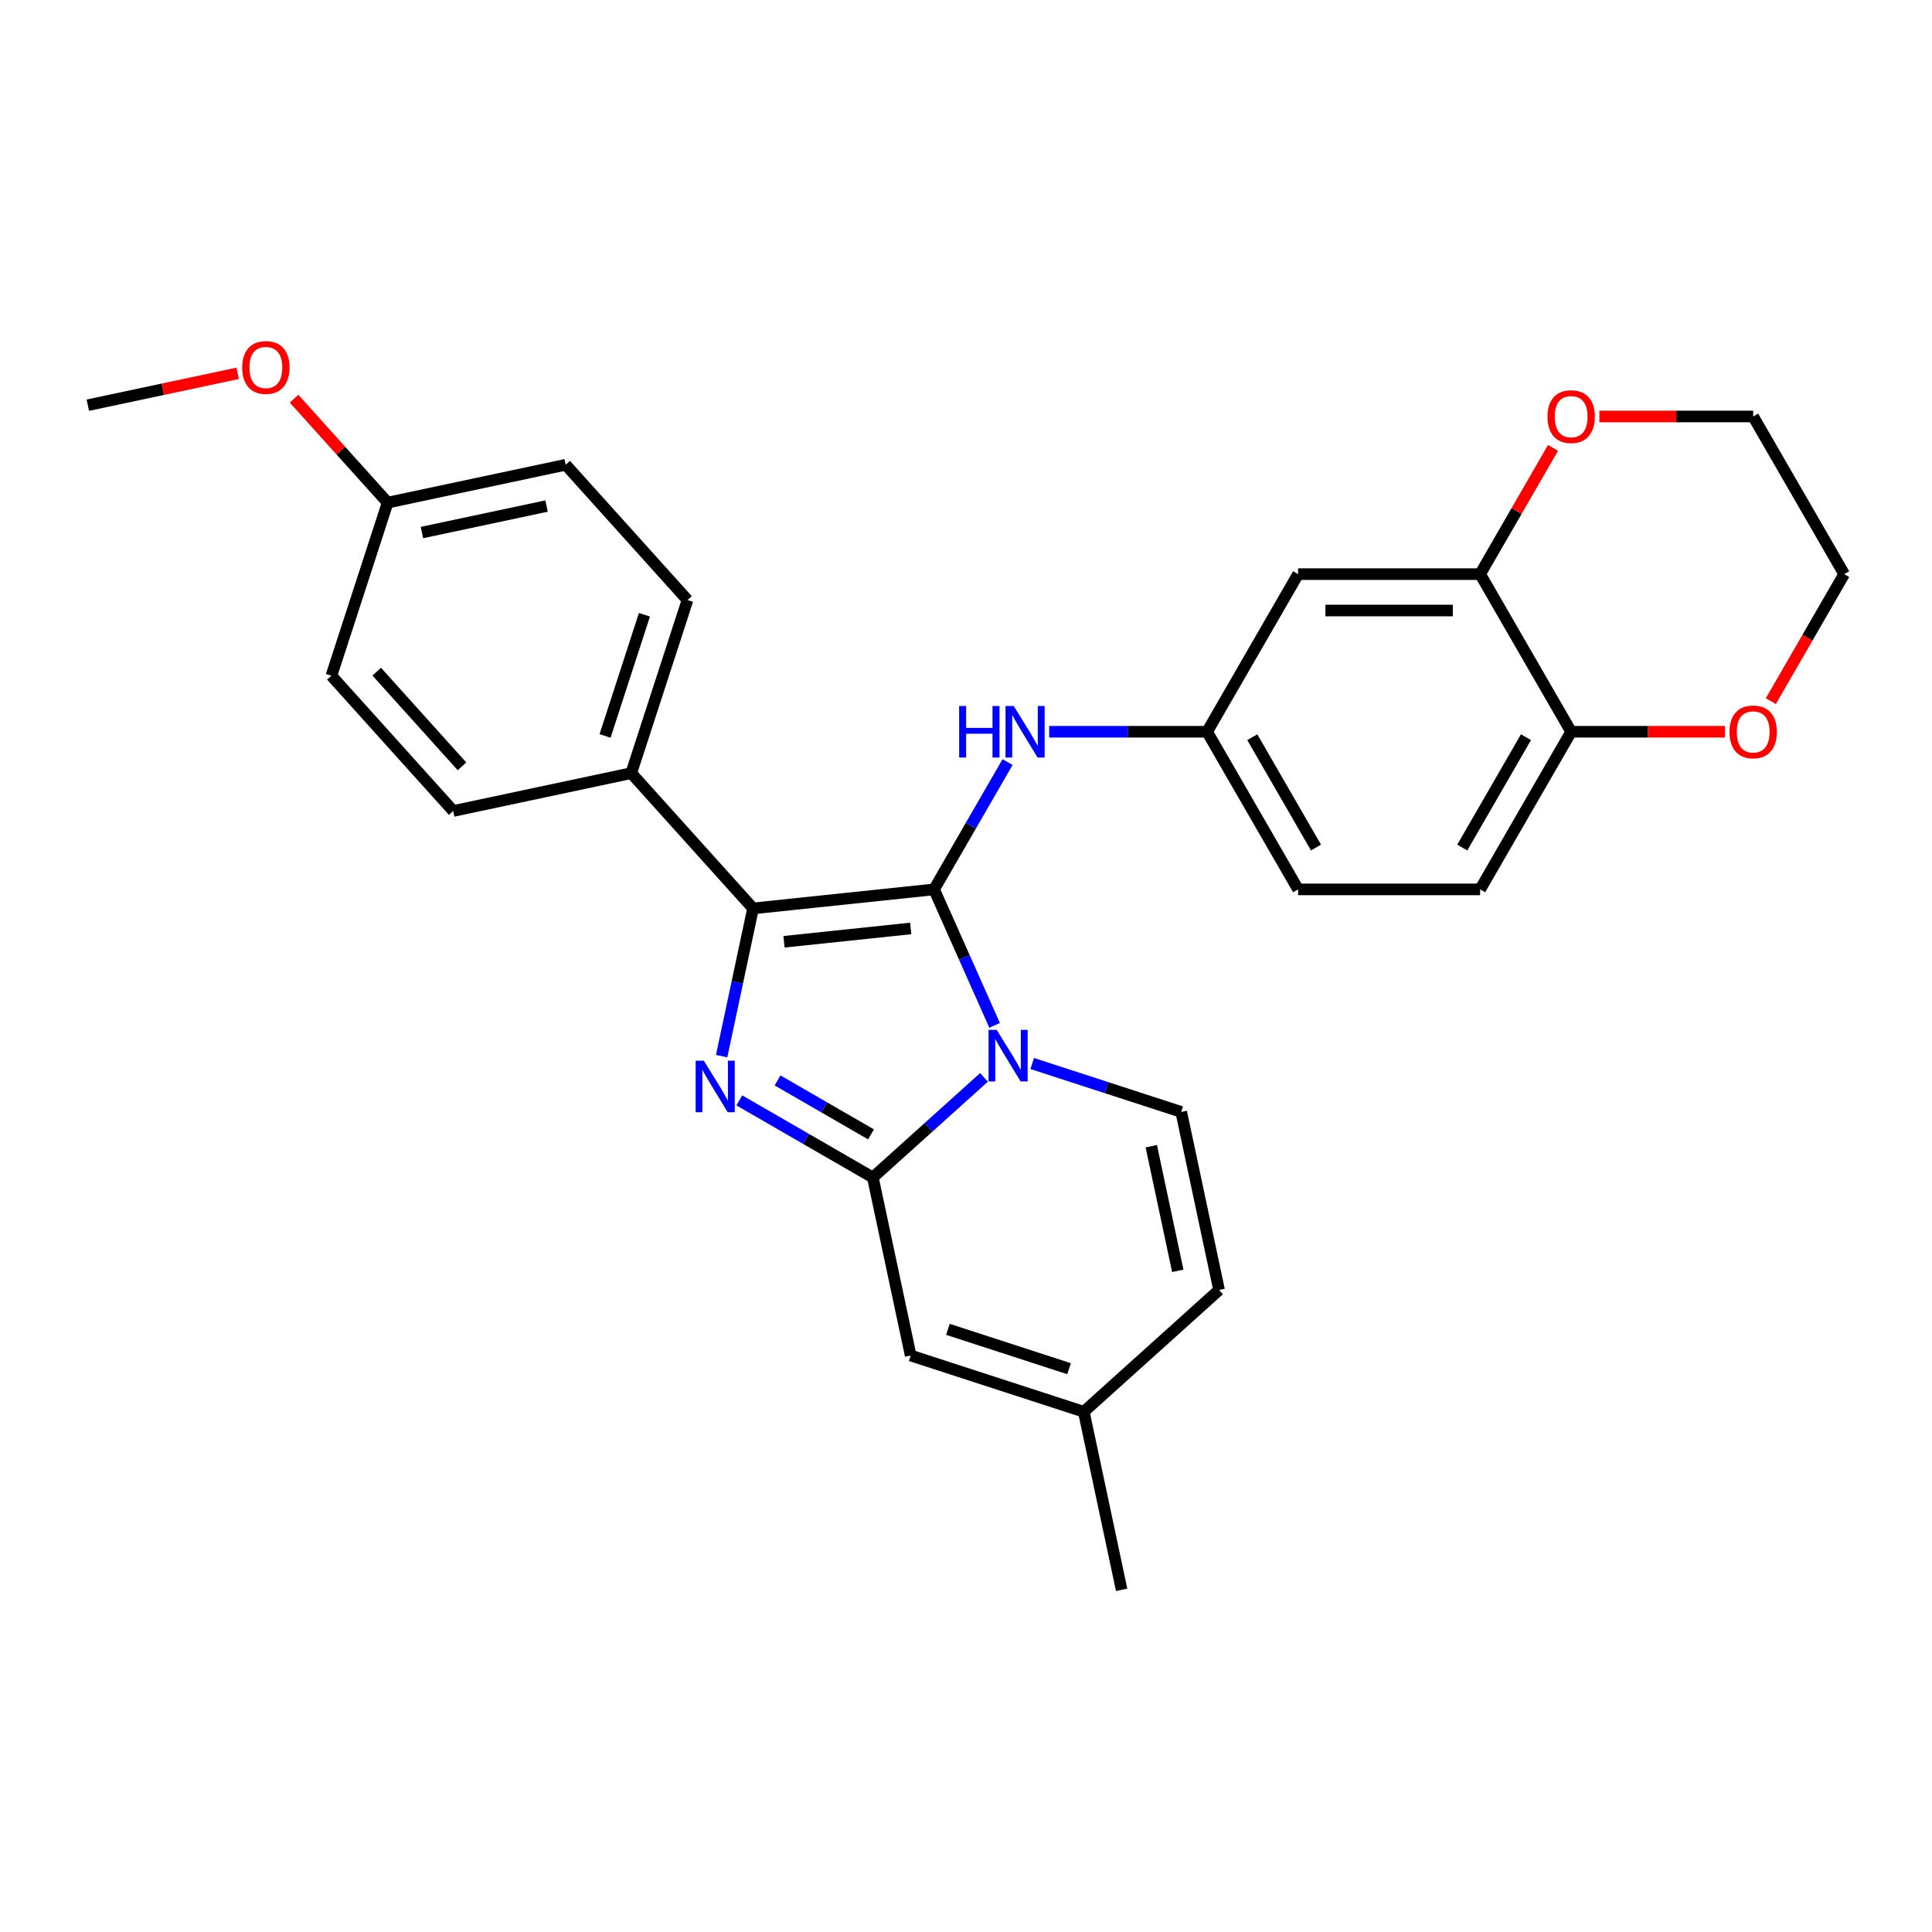 <?xml version='1.0' encoding='iso-8859-1'?>
<svg version='1.1' baseProfile='full'
              xmlns='http://www.w3.org/2000/svg'
                      xmlns:rdkit='http://www.rdkit.org/xml'
                      xmlns:xlink='http://www.w3.org/1999/xlink'
                  xml:space='preserve'
width='1000px' height='1000px' viewBox='0 0 1000 1000'>
<!-- END OF HEADER -->
<rect style='opacity:1.0;fill:#FFFFFF;stroke:none' width='1000' height='1000' x='0' y='0'> </rect>
<path class='bond-0' d='M 483.474,460.347 L 499.14,495.534' style='fill:none;fill-rule:evenodd;stroke:#000000;stroke-width:6px;stroke-linecap:butt;stroke-linejoin:miter;stroke-opacity:1' />
<path class='bond-0' d='M 499.14,495.534 L 514.806,530.72' style='fill:none;fill-rule:evenodd;stroke:#0000FF;stroke-width:6px;stroke-linecap:butt;stroke-linejoin:miter;stroke-opacity:1' />
<path class='bond-3' d='M 483.474,460.347 L 389.776,470.195' style='fill:none;fill-rule:evenodd;stroke:#000000;stroke-width:6px;stroke-linecap:butt;stroke-linejoin:miter;stroke-opacity:1' />
<path class='bond-3' d='M 471.389,480.564 L 405.801,487.458' style='fill:none;fill-rule:evenodd;stroke:#000000;stroke-width:6px;stroke-linecap:butt;stroke-linejoin:miter;stroke-opacity:1' />
<path class='bond-6' d='M 483.474,460.347 L 502.497,427.399' style='fill:none;fill-rule:evenodd;stroke:#000000;stroke-width:6px;stroke-linecap:butt;stroke-linejoin:miter;stroke-opacity:1' />
<path class='bond-6' d='M 502.497,427.399 L 521.519,394.451' style='fill:none;fill-rule:evenodd;stroke:#0000FF;stroke-width:6px;stroke-linecap:butt;stroke-linejoin:miter;stroke-opacity:1' />
<path class='bond-1' d='M 509.321,557.648 L 480.55,583.553' style='fill:none;fill-rule:evenodd;stroke:#0000FF;stroke-width:6px;stroke-linecap:butt;stroke-linejoin:miter;stroke-opacity:1' />
<path class='bond-1' d='M 480.55,583.553 L 451.78,609.458' style='fill:none;fill-rule:evenodd;stroke:#000000;stroke-width:6px;stroke-linecap:butt;stroke-linejoin:miter;stroke-opacity:1' />
<path class='bond-4' d='M 534.269,550.469 L 572.833,562.999' style='fill:none;fill-rule:evenodd;stroke:#0000FF;stroke-width:6px;stroke-linecap:butt;stroke-linejoin:miter;stroke-opacity:1' />
<path class='bond-4' d='M 572.833,562.999 L 611.398,575.53' style='fill:none;fill-rule:evenodd;stroke:#000000;stroke-width:6px;stroke-linecap:butt;stroke-linejoin:miter;stroke-opacity:1' />
<path class='bond-5' d='M 451.78,609.458 L 471.368,701.613' style='fill:none;fill-rule:evenodd;stroke:#000000;stroke-width:6px;stroke-linecap:butt;stroke-linejoin:miter;stroke-opacity:1' />
<path class='bond-28' d='M 451.78,609.458 L 417.221,589.505' style='fill:none;fill-rule:evenodd;stroke:#000000;stroke-width:6px;stroke-linecap:butt;stroke-linejoin:miter;stroke-opacity:1' />
<path class='bond-28' d='M 417.221,589.505 L 382.662,569.552' style='fill:none;fill-rule:evenodd;stroke:#0000FF;stroke-width:6px;stroke-linecap:butt;stroke-linejoin:miter;stroke-opacity:1' />
<path class='bond-28' d='M 450.834,587.153 L 426.642,573.187' style='fill:none;fill-rule:evenodd;stroke:#000000;stroke-width:6px;stroke-linecap:butt;stroke-linejoin:miter;stroke-opacity:1' />
<path class='bond-28' d='M 426.642,573.187 L 402.451,559.22' style='fill:none;fill-rule:evenodd;stroke:#0000FF;stroke-width:6px;stroke-linecap:butt;stroke-linejoin:miter;stroke-opacity:1' />
<path class='bond-2' d='M 373.524,546.654 L 381.65,508.425' style='fill:none;fill-rule:evenodd;stroke:#0000FF;stroke-width:6px;stroke-linecap:butt;stroke-linejoin:miter;stroke-opacity:1' />
<path class='bond-2' d='M 381.65,508.425 L 389.776,470.195' style='fill:none;fill-rule:evenodd;stroke:#000000;stroke-width:6px;stroke-linecap:butt;stroke-linejoin:miter;stroke-opacity:1' />
<path class='bond-9' d='M 389.776,470.195 L 326.735,400.18' style='fill:none;fill-rule:evenodd;stroke:#000000;stroke-width:6px;stroke-linecap:butt;stroke-linejoin:miter;stroke-opacity:1' />
<path class='bond-8' d='M 611.398,575.53 L 630.986,667.685' style='fill:none;fill-rule:evenodd;stroke:#000000;stroke-width:6px;stroke-linecap:butt;stroke-linejoin:miter;stroke-opacity:1' />
<path class='bond-8' d='M 595.905,593.271 L 609.617,657.78' style='fill:none;fill-rule:evenodd;stroke:#000000;stroke-width:6px;stroke-linecap:butt;stroke-linejoin:miter;stroke-opacity:1' />
<path class='bond-30' d='M 471.368,701.613 L 560.971,730.727' style='fill:none;fill-rule:evenodd;stroke:#000000;stroke-width:6px;stroke-linecap:butt;stroke-linejoin:miter;stroke-opacity:1' />
<path class='bond-30' d='M 490.631,688.059 L 553.354,708.439' style='fill:none;fill-rule:evenodd;stroke:#000000;stroke-width:6px;stroke-linecap:butt;stroke-linejoin:miter;stroke-opacity:1' />
<path class='bond-13' d='M 543.056,378.755 L 583.926,378.755' style='fill:none;fill-rule:evenodd;stroke:#0000FF;stroke-width:6px;stroke-linecap:butt;stroke-linejoin:miter;stroke-opacity:1' />
<path class='bond-13' d='M 583.926,378.755 L 624.796,378.755' style='fill:none;fill-rule:evenodd;stroke:#000000;stroke-width:6px;stroke-linecap:butt;stroke-linejoin:miter;stroke-opacity:1' />
<path class='bond-7' d='M 766.117,297.163 L 671.903,297.163' style='fill:none;fill-rule:evenodd;stroke:#000000;stroke-width:6px;stroke-linecap:butt;stroke-linejoin:miter;stroke-opacity:1' />
<path class='bond-7' d='M 751.985,316.006 L 686.035,316.006' style='fill:none;fill-rule:evenodd;stroke:#000000;stroke-width:6px;stroke-linecap:butt;stroke-linejoin:miter;stroke-opacity:1' />
<path class='bond-14' d='M 766.117,297.163 L 784.976,264.498' style='fill:none;fill-rule:evenodd;stroke:#000000;stroke-width:6px;stroke-linecap:butt;stroke-linejoin:miter;stroke-opacity:1' />
<path class='bond-14' d='M 784.976,264.498 L 803.836,231.833' style='fill:none;fill-rule:evenodd;stroke:#FF0000;stroke-width:6px;stroke-linecap:butt;stroke-linejoin:miter;stroke-opacity:1' />
<path class='bond-31' d='M 766.117,297.163 L 813.224,378.755' style='fill:none;fill-rule:evenodd;stroke:#000000;stroke-width:6px;stroke-linecap:butt;stroke-linejoin:miter;stroke-opacity:1' />
<path class='bond-10' d='M 630.986,667.685 L 560.971,730.727' style='fill:none;fill-rule:evenodd;stroke:#000000;stroke-width:6px;stroke-linecap:butt;stroke-linejoin:miter;stroke-opacity:1' />
<path class='bond-17' d='M 326.735,400.18 L 355.849,310.577' style='fill:none;fill-rule:evenodd;stroke:#000000;stroke-width:6px;stroke-linecap:butt;stroke-linejoin:miter;stroke-opacity:1' />
<path class='bond-17' d='M 313.181,380.917 L 333.561,318.195' style='fill:none;fill-rule:evenodd;stroke:#000000;stroke-width:6px;stroke-linecap:butt;stroke-linejoin:miter;stroke-opacity:1' />
<path class='bond-18' d='M 326.735,400.18 L 234.579,419.769' style='fill:none;fill-rule:evenodd;stroke:#000000;stroke-width:6px;stroke-linecap:butt;stroke-linejoin:miter;stroke-opacity:1' />
<path class='bond-24' d='M 560.971,730.727 L 580.56,822.882' style='fill:none;fill-rule:evenodd;stroke:#000000;stroke-width:6px;stroke-linecap:butt;stroke-linejoin:miter;stroke-opacity:1' />
<path class='bond-11' d='M 671.903,297.163 L 624.796,378.755' style='fill:none;fill-rule:evenodd;stroke:#000000;stroke-width:6px;stroke-linecap:butt;stroke-linejoin:miter;stroke-opacity:1' />
<path class='bond-12' d='M 813.224,378.755 L 766.117,460.347' style='fill:none;fill-rule:evenodd;stroke:#000000;stroke-width:6px;stroke-linecap:butt;stroke-linejoin:miter;stroke-opacity:1' />
<path class='bond-12' d='M 789.84,381.573 L 756.865,438.687' style='fill:none;fill-rule:evenodd;stroke:#000000;stroke-width:6px;stroke-linecap:butt;stroke-linejoin:miter;stroke-opacity:1' />
<path class='bond-15' d='M 813.224,378.755 L 853.03,378.755' style='fill:none;fill-rule:evenodd;stroke:#000000;stroke-width:6px;stroke-linecap:butt;stroke-linejoin:miter;stroke-opacity:1' />
<path class='bond-15' d='M 853.03,378.755 L 892.835,378.755' style='fill:none;fill-rule:evenodd;stroke:#FF0000;stroke-width:6px;stroke-linecap:butt;stroke-linejoin:miter;stroke-opacity:1' />
<path class='bond-19' d='M 624.796,378.755 L 671.903,460.347' style='fill:none;fill-rule:evenodd;stroke:#000000;stroke-width:6px;stroke-linecap:butt;stroke-linejoin:miter;stroke-opacity:1' />
<path class='bond-19' d='M 648.18,381.573 L 681.155,438.687' style='fill:none;fill-rule:evenodd;stroke:#000000;stroke-width:6px;stroke-linecap:butt;stroke-linejoin:miter;stroke-opacity:1' />
<path class='bond-25' d='M 827.827,215.571 L 867.633,215.571' style='fill:none;fill-rule:evenodd;stroke:#FF0000;stroke-width:6px;stroke-linecap:butt;stroke-linejoin:miter;stroke-opacity:1' />
<path class='bond-25' d='M 867.633,215.571 L 907.438,215.571' style='fill:none;fill-rule:evenodd;stroke:#000000;stroke-width:6px;stroke-linecap:butt;stroke-linejoin:miter;stroke-opacity:1' />
<path class='bond-26' d='M 916.588,362.908 L 935.566,330.036' style='fill:none;fill-rule:evenodd;stroke:#FF0000;stroke-width:6px;stroke-linecap:butt;stroke-linejoin:miter;stroke-opacity:1' />
<path class='bond-26' d='M 935.566,330.036 L 954.545,297.163' style='fill:none;fill-rule:evenodd;stroke:#000000;stroke-width:6px;stroke-linecap:butt;stroke-linejoin:miter;stroke-opacity:1' />
<path class='bond-16' d='M 766.117,460.347 L 671.903,460.347' style='fill:none;fill-rule:evenodd;stroke:#000000;stroke-width:6px;stroke-linecap:butt;stroke-linejoin:miter;stroke-opacity:1' />
<path class='bond-22' d='M 355.849,310.577 L 292.807,240.563' style='fill:none;fill-rule:evenodd;stroke:#000000;stroke-width:6px;stroke-linecap:butt;stroke-linejoin:miter;stroke-opacity:1' />
<path class='bond-21' d='M 234.579,419.769 L 171.538,349.754' style='fill:none;fill-rule:evenodd;stroke:#000000;stroke-width:6px;stroke-linecap:butt;stroke-linejoin:miter;stroke-opacity:1' />
<path class='bond-21' d='M 239.126,396.658 L 194.997,347.648' style='fill:none;fill-rule:evenodd;stroke:#000000;stroke-width:6px;stroke-linecap:butt;stroke-linejoin:miter;stroke-opacity:1' />
<path class='bond-20' d='M 200.652,260.151 L 171.538,349.754' style='fill:none;fill-rule:evenodd;stroke:#000000;stroke-width:6px;stroke-linecap:butt;stroke-linejoin:miter;stroke-opacity:1' />
<path class='bond-23' d='M 200.652,260.151 L 176.432,233.253' style='fill:none;fill-rule:evenodd;stroke:#000000;stroke-width:6px;stroke-linecap:butt;stroke-linejoin:miter;stroke-opacity:1' />
<path class='bond-23' d='M 176.432,233.253 L 152.213,206.354' style='fill:none;fill-rule:evenodd;stroke:#FF0000;stroke-width:6px;stroke-linecap:butt;stroke-linejoin:miter;stroke-opacity:1' />
<path class='bond-29' d='M 200.652,260.151 L 292.807,240.563' style='fill:none;fill-rule:evenodd;stroke:#000000;stroke-width:6px;stroke-linecap:butt;stroke-linejoin:miter;stroke-opacity:1' />
<path class='bond-29' d='M 218.393,275.644 L 282.901,261.932' style='fill:none;fill-rule:evenodd;stroke:#000000;stroke-width:6px;stroke-linecap:butt;stroke-linejoin:miter;stroke-opacity:1' />
<path class='bond-27' d='M 123.007,193.24 L 84.231,201.482' style='fill:none;fill-rule:evenodd;stroke:#FF0000;stroke-width:6px;stroke-linecap:butt;stroke-linejoin:miter;stroke-opacity:1' />
<path class='bond-27' d='M 84.231,201.482 L 45.455,209.724' style='fill:none;fill-rule:evenodd;stroke:#000000;stroke-width:6px;stroke-linecap:butt;stroke-linejoin:miter;stroke-opacity:1' />
<path class='bond-32' d='M 907.438,215.571 L 954.545,297.163' style='fill:none;fill-rule:evenodd;stroke:#000000;stroke-width:6px;stroke-linecap:butt;stroke-linejoin:miter;stroke-opacity:1' />
<path  class='atom-1' d='M 515.897 533.075
L 524.64 547.207
Q 525.507 548.602, 526.901 551.127
Q 528.296 553.652, 528.371 553.802
L 528.371 533.075
L 531.913 533.075
L 531.913 559.757
L 528.258 559.757
L 518.874 544.306
Q 517.781 542.497, 516.613 540.424
Q 515.482 538.351, 515.143 537.711
L 515.143 559.757
L 511.676 559.757
L 511.676 533.075
L 515.897 533.075
' fill='#0000FF'/>
<path  class='atom-3' d='M 364.29 549.01
L 373.033 563.142
Q 373.9 564.536, 375.295 567.061
Q 376.689 569.586, 376.764 569.737
L 376.764 549.01
L 380.307 549.01
L 380.307 575.691
L 376.651 575.691
L 367.267 560.24
Q 366.175 558.431, 365.006 556.359
Q 363.876 554.286, 363.537 553.645
L 363.537 575.691
L 360.07 575.691
L 360.07 549.01
L 364.29 549.01
' fill='#0000FF'/>
<path  class='atom-7' d='M 496.457 365.414
L 500.075 365.414
L 500.075 376.758
L 513.717 376.758
L 513.717 365.414
L 517.335 365.414
L 517.335 392.096
L 513.717 392.096
L 513.717 379.773
L 500.075 379.773
L 500.075 392.096
L 496.457 392.096
L 496.457 365.414
' fill='#0000FF'/>
<path  class='atom-7' d='M 524.684 365.414
L 533.427 379.547
Q 534.294 380.941, 535.688 383.466
Q 537.082 385.991, 537.158 386.142
L 537.158 365.414
L 540.7 365.414
L 540.7 392.096
L 537.045 392.096
L 527.661 376.645
Q 526.568 374.836, 525.4 372.763
Q 524.269 370.69, 523.93 370.05
L 523.93 392.096
L 520.463 392.096
L 520.463 365.414
L 524.684 365.414
' fill='#0000FF'/>
<path  class='atom-15' d='M 800.976 215.647
Q 800.976 209.24, 804.142 205.66
Q 807.308 202.08, 813.224 202.08
Q 819.141 202.08, 822.306 205.66
Q 825.472 209.24, 825.472 215.647
Q 825.472 222.129, 822.269 225.822
Q 819.065 229.477, 813.224 229.477
Q 807.345 229.477, 804.142 225.822
Q 800.976 222.166, 800.976 215.647
M 813.224 226.463
Q 817.294 226.463, 819.48 223.749
Q 821.703 220.998, 821.703 215.647
Q 821.703 210.408, 819.48 207.77
Q 817.294 205.095, 813.224 205.095
Q 809.154 205.095, 806.931 207.733
Q 804.745 210.371, 804.745 215.647
Q 804.745 221.036, 806.931 223.749
Q 809.154 226.463, 813.224 226.463
' fill='#FF0000'/>
<path  class='atom-16' d='M 895.191 378.831
Q 895.191 372.424, 898.356 368.844
Q 901.522 365.264, 907.438 365.264
Q 913.355 365.264, 916.521 368.844
Q 919.686 372.424, 919.686 378.831
Q 919.686 385.312, 916.483 389.006
Q 913.28 392.661, 907.438 392.661
Q 901.559 392.661, 898.356 389.006
Q 895.191 385.35, 895.191 378.831
M 907.438 389.646
Q 911.508 389.646, 913.694 386.933
Q 915.918 384.182, 915.918 378.831
Q 915.918 373.592, 913.694 370.954
Q 911.508 368.279, 907.438 368.279
Q 903.368 368.279, 901.145 370.917
Q 898.959 373.555, 898.959 378.831
Q 898.959 384.22, 901.145 386.933
Q 903.368 389.646, 907.438 389.646
' fill='#FF0000'/>
<path  class='atom-24' d='M 125.362 190.211
Q 125.362 183.805, 128.528 180.225
Q 131.693 176.644, 137.61 176.644
Q 143.527 176.644, 146.692 180.225
Q 149.858 183.805, 149.858 190.211
Q 149.858 196.693, 146.655 200.386
Q 143.451 204.042, 137.61 204.042
Q 131.731 204.042, 128.528 200.386
Q 125.362 196.731, 125.362 190.211
M 137.61 201.027
Q 141.68 201.027, 143.866 198.314
Q 146.089 195.563, 146.089 190.211
Q 146.089 184.973, 143.866 182.335
Q 141.68 179.659, 137.61 179.659
Q 133.54 179.659, 131.316 182.297
Q 129.131 184.935, 129.131 190.211
Q 129.131 195.6, 131.316 198.314
Q 133.54 201.027, 137.61 201.027
' fill='#FF0000'/>
</svg>
